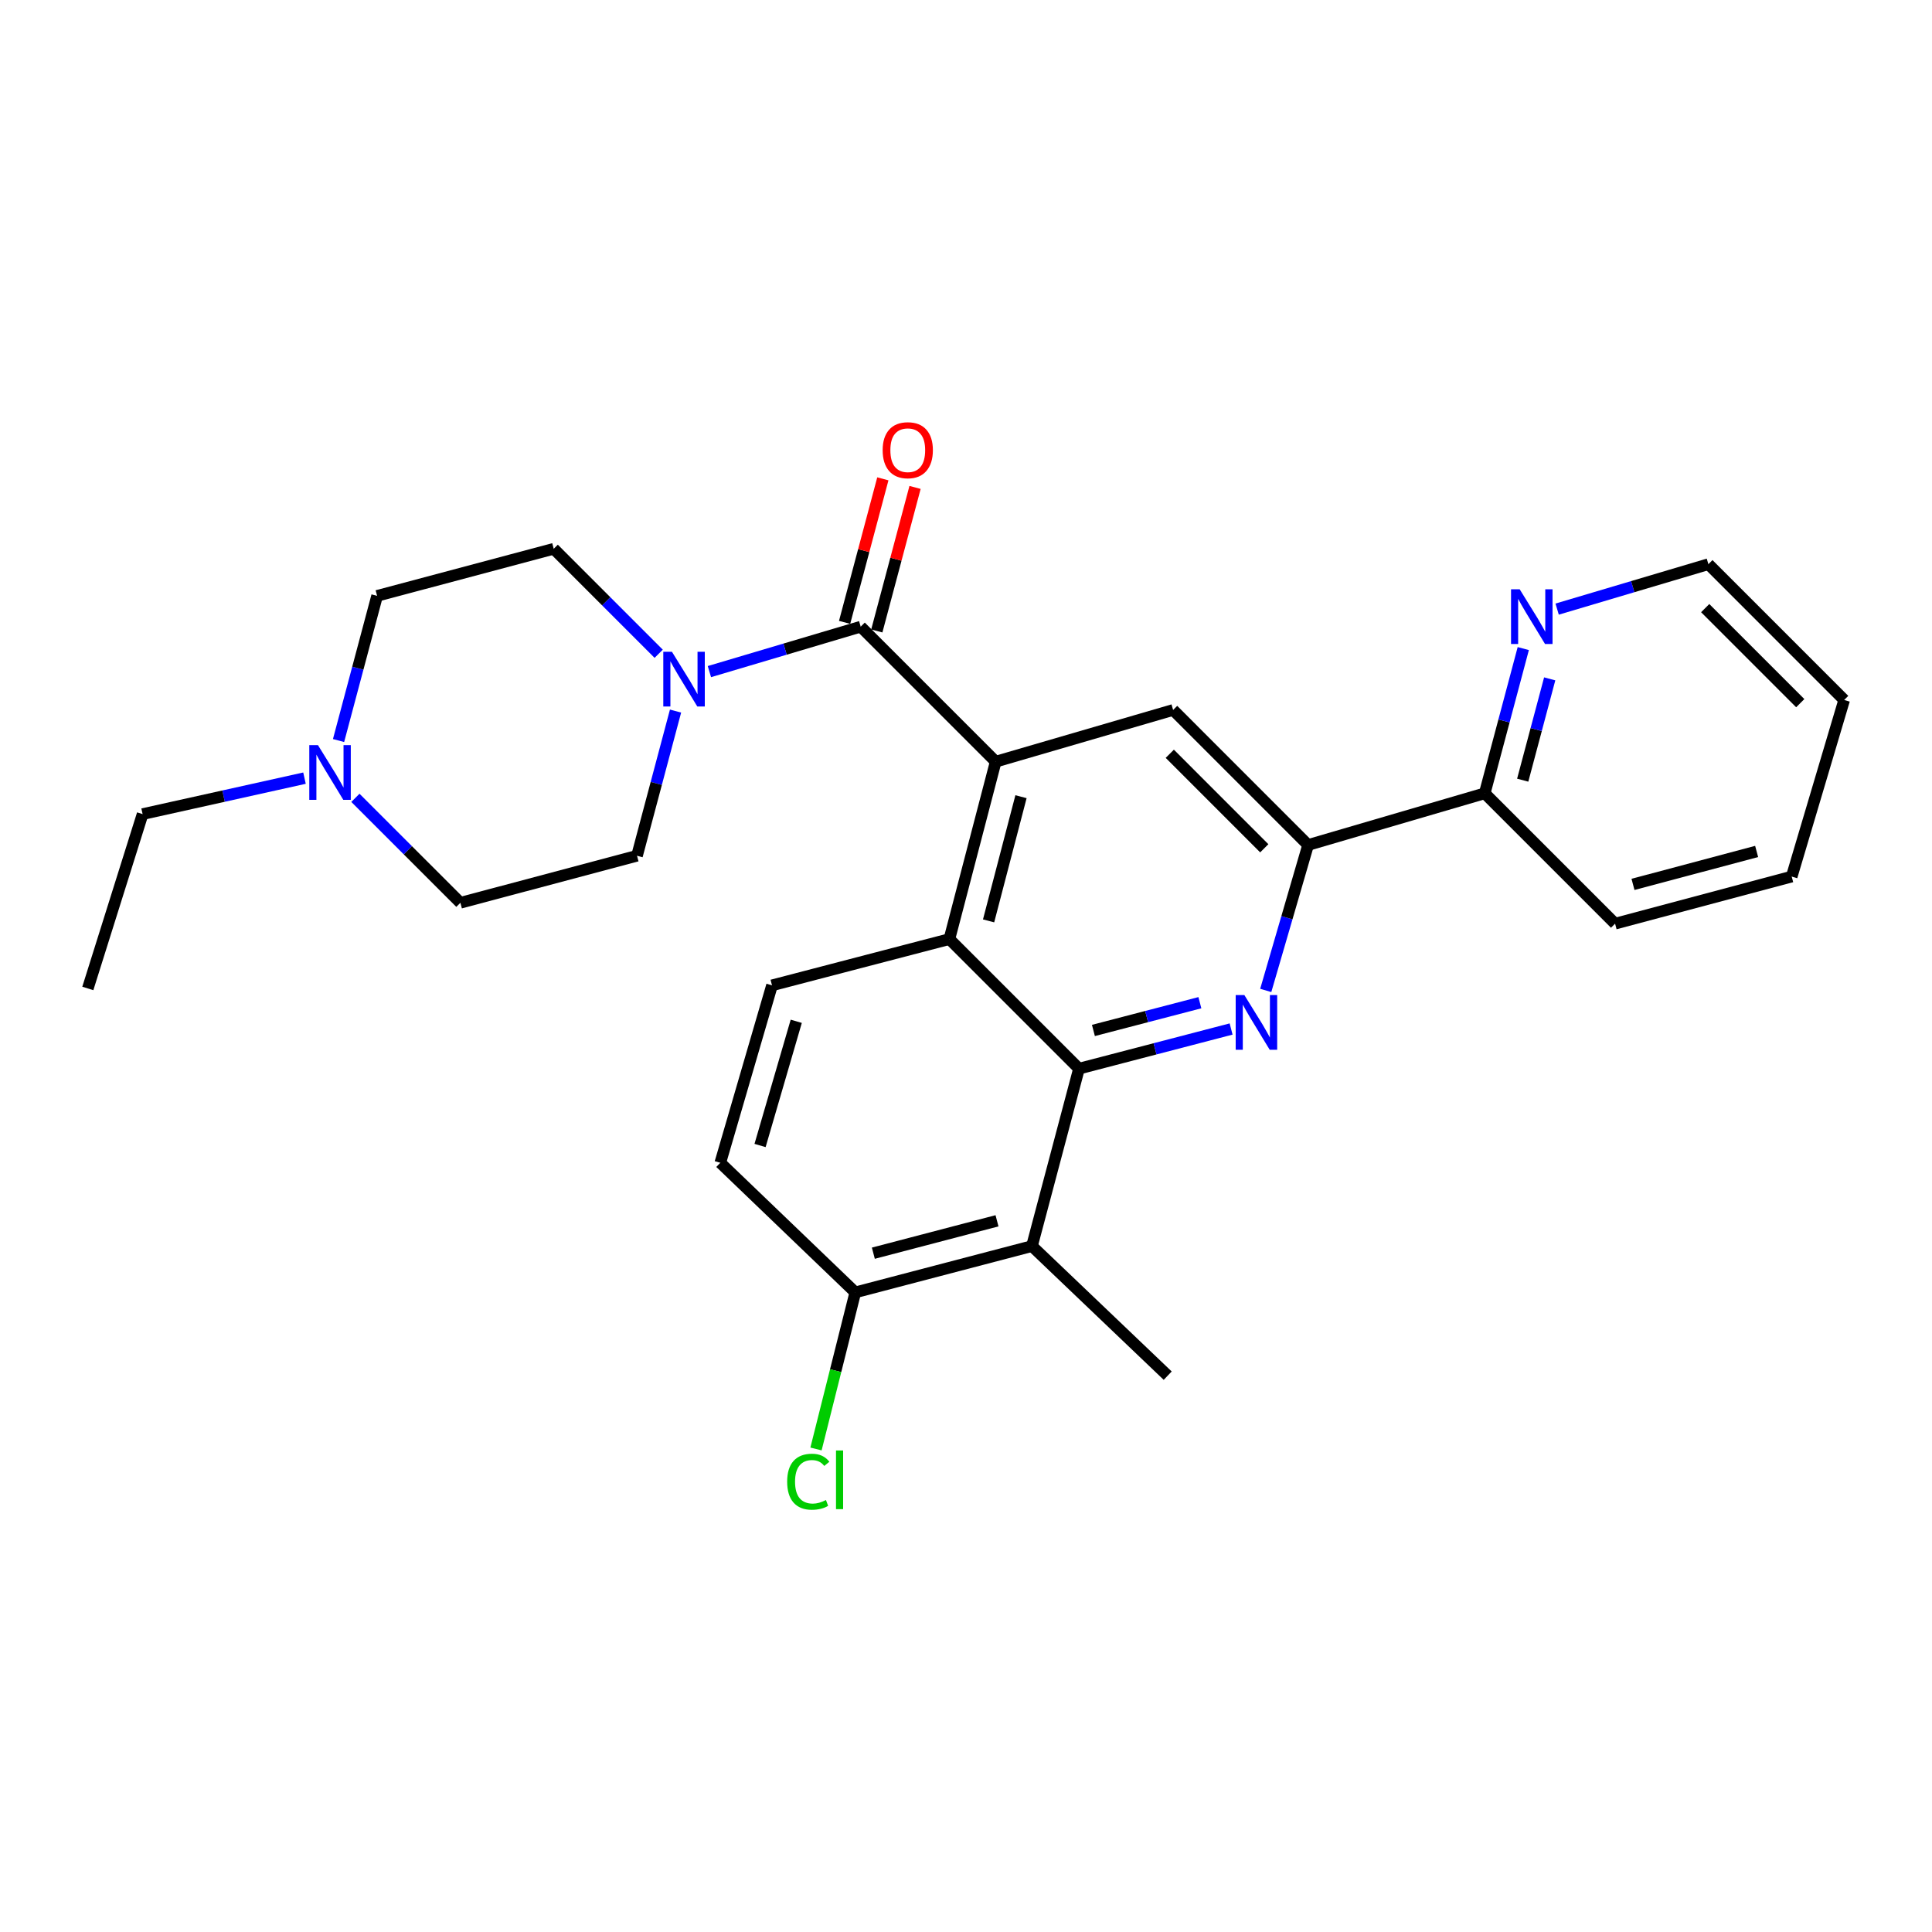 <?xml version='1.0' encoding='iso-8859-1'?>
<svg version='1.1' baseProfile='full'
              xmlns='http://www.w3.org/2000/svg'
                      xmlns:rdkit='http://www.rdkit.org/xml'
                      xmlns:xlink='http://www.w3.org/1999/xlink'
                  xml:space='preserve'
width='1000px' height='1000px' viewBox='0 0 1000 1000'>
<!-- END OF HEADER -->
<rect style='opacity:1.0;fill:#FFFFFF;stroke:none' width='1000' height='1000' x='0' y='0'> </rect>
<path class='bond-1' d='M 558.489,553.133 L 597.853,542.872' style='fill:none;fill-rule:evenodd;stroke:#000000;stroke-width:6px;stroke-linecap:butt;stroke-linejoin:miter;stroke-opacity:1' />
<path class='bond-1' d='M 597.853,542.872 L 637.217,532.611' style='fill:none;fill-rule:evenodd;stroke:#0000FF;stroke-width:6px;stroke-linecap:butt;stroke-linejoin:miter;stroke-opacity:1' />
<path class='bond-1' d='M 565.947,533.362 L 593.502,526.18' style='fill:none;fill-rule:evenodd;stroke:#000000;stroke-width:6px;stroke-linecap:butt;stroke-linejoin:miter;stroke-opacity:1' />
<path class='bond-1' d='M 593.502,526.18 L 621.057,518.997' style='fill:none;fill-rule:evenodd;stroke:#0000FF;stroke-width:6px;stroke-linecap:butt;stroke-linejoin:miter;stroke-opacity:1' />
<path class='bond-3' d='M 558.489,553.133 L 491.403,486.067' style='fill:none;fill-rule:evenodd;stroke:#000000;stroke-width:6px;stroke-linecap:butt;stroke-linejoin:miter;stroke-opacity:1' />
<path class='bond-5' d='M 558.489,553.133 L 534.137,644.974' style='fill:none;fill-rule:evenodd;stroke:#000000;stroke-width:6px;stroke-linecap:butt;stroke-linejoin:miter;stroke-opacity:1' />
<path class='bond-0' d='M 515.372,394.236 L 491.403,486.067' style='fill:none;fill-rule:evenodd;stroke:#000000;stroke-width:6px;stroke-linecap:butt;stroke-linejoin:miter;stroke-opacity:1' />
<path class='bond-0' d='M 528.468,412.367 L 511.69,476.649' style='fill:none;fill-rule:evenodd;stroke:#000000;stroke-width:6px;stroke-linecap:butt;stroke-linejoin:miter;stroke-opacity:1' />
<path class='bond-2' d='M 515.372,394.236 L 445.497,324.361' style='fill:none;fill-rule:evenodd;stroke:#000000;stroke-width:6px;stroke-linecap:butt;stroke-linejoin:miter;stroke-opacity:1' />
<path class='bond-7' d='M 515.372,394.236 L 607.203,367.468' style='fill:none;fill-rule:evenodd;stroke:#000000;stroke-width:6px;stroke-linecap:butt;stroke-linejoin:miter;stroke-opacity:1' />
<path class='bond-6' d='M 655.149,512.642 L 666.109,475.002' style='fill:none;fill-rule:evenodd;stroke:#0000FF;stroke-width:6px;stroke-linecap:butt;stroke-linejoin:miter;stroke-opacity:1' />
<path class='bond-6' d='M 666.109,475.002 L 677.068,437.362' style='fill:none;fill-rule:evenodd;stroke:#000000;stroke-width:6px;stroke-linecap:butt;stroke-linejoin:miter;stroke-opacity:1' />
<path class='bond-4' d='M 445.497,324.361 L 406.341,335.992' style='fill:none;fill-rule:evenodd;stroke:#000000;stroke-width:6px;stroke-linecap:butt;stroke-linejoin:miter;stroke-opacity:1' />
<path class='bond-4' d='M 406.341,335.992 L 367.184,347.623' style='fill:none;fill-rule:evenodd;stroke:#0000FF;stroke-width:6px;stroke-linecap:butt;stroke-linejoin:miter;stroke-opacity:1' />
<path class='bond-12' d='M 453.832,326.582 L 463.731,289.435' style='fill:none;fill-rule:evenodd;stroke:#000000;stroke-width:6px;stroke-linecap:butt;stroke-linejoin:miter;stroke-opacity:1' />
<path class='bond-12' d='M 463.731,289.435 L 473.63,252.288' style='fill:none;fill-rule:evenodd;stroke:#FF0000;stroke-width:6px;stroke-linecap:butt;stroke-linejoin:miter;stroke-opacity:1' />
<path class='bond-12' d='M 437.163,322.14 L 447.062,284.993' style='fill:none;fill-rule:evenodd;stroke:#000000;stroke-width:6px;stroke-linecap:butt;stroke-linejoin:miter;stroke-opacity:1' />
<path class='bond-12' d='M 447.062,284.993 L 456.961,247.846' style='fill:none;fill-rule:evenodd;stroke:#FF0000;stroke-width:6px;stroke-linecap:butt;stroke-linejoin:miter;stroke-opacity:1' />
<path class='bond-8' d='M 491.403,486.067 L 399.592,510.016' style='fill:none;fill-rule:evenodd;stroke:#000000;stroke-width:6px;stroke-linecap:butt;stroke-linejoin:miter;stroke-opacity:1' />
<path class='bond-14' d='M 349.659,368.046 L 339.688,405.493' style='fill:none;fill-rule:evenodd;stroke:#0000FF;stroke-width:6px;stroke-linecap:butt;stroke-linejoin:miter;stroke-opacity:1' />
<path class='bond-14' d='M 339.688,405.493 L 329.717,442.94' style='fill:none;fill-rule:evenodd;stroke:#000000;stroke-width:6px;stroke-linecap:butt;stroke-linejoin:miter;stroke-opacity:1' />
<path class='bond-15' d='M 340.934,338.392 L 313.772,311.222' style='fill:none;fill-rule:evenodd;stroke:#0000FF;stroke-width:6px;stroke-linecap:butt;stroke-linejoin:miter;stroke-opacity:1' />
<path class='bond-15' d='M 313.772,311.222 L 286.609,284.052' style='fill:none;fill-rule:evenodd;stroke:#000000;stroke-width:6px;stroke-linecap:butt;stroke-linejoin:miter;stroke-opacity:1' />
<path class='bond-10' d='M 534.137,644.974 L 442.699,668.933' style='fill:none;fill-rule:evenodd;stroke:#000000;stroke-width:6px;stroke-linecap:butt;stroke-linejoin:miter;stroke-opacity:1' />
<path class='bond-10' d='M 516.049,631.881 L 452.042,648.652' style='fill:none;fill-rule:evenodd;stroke:#000000;stroke-width:6px;stroke-linecap:butt;stroke-linejoin:miter;stroke-opacity:1' />
<path class='bond-20' d='M 534.137,644.974 L 604.405,712.041' style='fill:none;fill-rule:evenodd;stroke:#000000;stroke-width:6px;stroke-linecap:butt;stroke-linejoin:miter;stroke-opacity:1' />
<path class='bond-11' d='M 677.068,437.362 L 768.487,410.614' style='fill:none;fill-rule:evenodd;stroke:#000000;stroke-width:6px;stroke-linecap:butt;stroke-linejoin:miter;stroke-opacity:1' />
<path class='bond-28' d='M 677.068,437.362 L 607.203,367.468' style='fill:none;fill-rule:evenodd;stroke:#000000;stroke-width:6px;stroke-linecap:butt;stroke-linejoin:miter;stroke-opacity:1' />
<path class='bond-28' d='M 654.388,439.074 L 605.483,390.148' style='fill:none;fill-rule:evenodd;stroke:#000000;stroke-width:6px;stroke-linecap:butt;stroke-linejoin:miter;stroke-opacity:1' />
<path class='bond-27' d='M 399.592,510.016 L 372.824,601.857' style='fill:none;fill-rule:evenodd;stroke:#000000;stroke-width:6px;stroke-linecap:butt;stroke-linejoin:miter;stroke-opacity:1' />
<path class='bond-27' d='M 412.138,528.619 L 393.401,592.908' style='fill:none;fill-rule:evenodd;stroke:#000000;stroke-width:6px;stroke-linecap:butt;stroke-linejoin:miter;stroke-opacity:1' />
<path class='bond-9' d='M 175.232,383.307 L 185.211,345.86' style='fill:none;fill-rule:evenodd;stroke:#0000FF;stroke-width:6px;stroke-linecap:butt;stroke-linejoin:miter;stroke-opacity:1' />
<path class='bond-9' d='M 185.211,345.86 L 195.19,308.414' style='fill:none;fill-rule:evenodd;stroke:#000000;stroke-width:6px;stroke-linecap:butt;stroke-linejoin:miter;stroke-opacity:1' />
<path class='bond-21' d='M 157.604,402.769 L 115.708,412.073' style='fill:none;fill-rule:evenodd;stroke:#0000FF;stroke-width:6px;stroke-linecap:butt;stroke-linejoin:miter;stroke-opacity:1' />
<path class='bond-21' d='M 115.708,412.073 L 73.813,421.377' style='fill:none;fill-rule:evenodd;stroke:#000000;stroke-width:6px;stroke-linecap:butt;stroke-linejoin:miter;stroke-opacity:1' />
<path class='bond-29' d='M 183.954,412.954 L 211.126,440.118' style='fill:none;fill-rule:evenodd;stroke:#0000FF;stroke-width:6px;stroke-linecap:butt;stroke-linejoin:miter;stroke-opacity:1' />
<path class='bond-29' d='M 211.126,440.118 L 238.298,467.283' style='fill:none;fill-rule:evenodd;stroke:#000000;stroke-width:6px;stroke-linecap:butt;stroke-linejoin:miter;stroke-opacity:1' />
<path class='bond-16' d='M 442.699,668.933 L 372.824,601.857' style='fill:none;fill-rule:evenodd;stroke:#000000;stroke-width:6px;stroke-linecap:butt;stroke-linejoin:miter;stroke-opacity:1' />
<path class='bond-19' d='M 442.699,668.933 L 432.53,709.461' style='fill:none;fill-rule:evenodd;stroke:#000000;stroke-width:6px;stroke-linecap:butt;stroke-linejoin:miter;stroke-opacity:1' />
<path class='bond-19' d='M 432.53,709.461 L 422.361,749.988' style='fill:none;fill-rule:evenodd;stroke:#00CC00;stroke-width:6px;stroke-linecap:butt;stroke-linejoin:miter;stroke-opacity:1' />
<path class='bond-13' d='M 768.487,410.614 L 778.467,373.158' style='fill:none;fill-rule:evenodd;stroke:#000000;stroke-width:6px;stroke-linecap:butt;stroke-linejoin:miter;stroke-opacity:1' />
<path class='bond-13' d='M 778.467,373.158 L 788.446,335.702' style='fill:none;fill-rule:evenodd;stroke:#0000FF;stroke-width:6px;stroke-linecap:butt;stroke-linejoin:miter;stroke-opacity:1' />
<path class='bond-13' d='M 788.15,403.818 L 795.136,377.599' style='fill:none;fill-rule:evenodd;stroke:#000000;stroke-width:6px;stroke-linecap:butt;stroke-linejoin:miter;stroke-opacity:1' />
<path class='bond-13' d='M 795.136,377.599 L 802.122,351.38' style='fill:none;fill-rule:evenodd;stroke:#0000FF;stroke-width:6px;stroke-linecap:butt;stroke-linejoin:miter;stroke-opacity:1' />
<path class='bond-23' d='M 768.487,410.614 L 835.966,478.083' style='fill:none;fill-rule:evenodd;stroke:#000000;stroke-width:6px;stroke-linecap:butt;stroke-linejoin:miter;stroke-opacity:1' />
<path class='bond-22' d='M 805.973,315.277 L 845.116,303.646' style='fill:none;fill-rule:evenodd;stroke:#0000FF;stroke-width:6px;stroke-linecap:butt;stroke-linejoin:miter;stroke-opacity:1' />
<path class='bond-22' d='M 845.116,303.646 L 884.259,292.016' style='fill:none;fill-rule:evenodd;stroke:#000000;stroke-width:6px;stroke-linecap:butt;stroke-linejoin:miter;stroke-opacity:1' />
<path class='bond-18' d='M 329.717,442.94 L 238.298,467.283' style='fill:none;fill-rule:evenodd;stroke:#000000;stroke-width:6px;stroke-linecap:butt;stroke-linejoin:miter;stroke-opacity:1' />
<path class='bond-17' d='M 286.609,284.052 L 195.19,308.414' style='fill:none;fill-rule:evenodd;stroke:#000000;stroke-width:6px;stroke-linecap:butt;stroke-linejoin:miter;stroke-opacity:1' />
<path class='bond-24' d='M 73.813,421.377 L 45.455,511.617' style='fill:none;fill-rule:evenodd;stroke:#000000;stroke-width:6px;stroke-linecap:butt;stroke-linejoin:miter;stroke-opacity:1' />
<path class='bond-30' d='M 884.259,292.016 L 954.545,362.303' style='fill:none;fill-rule:evenodd;stroke:#000000;stroke-width:6px;stroke-linecap:butt;stroke-linejoin:miter;stroke-opacity:1' />
<path class='bond-30' d='M 882.604,314.757 L 931.804,363.958' style='fill:none;fill-rule:evenodd;stroke:#000000;stroke-width:6px;stroke-linecap:butt;stroke-linejoin:miter;stroke-opacity:1' />
<path class='bond-26' d='M 835.966,478.083 L 927.385,453.722' style='fill:none;fill-rule:evenodd;stroke:#000000;stroke-width:6px;stroke-linecap:butt;stroke-linejoin:miter;stroke-opacity:1' />
<path class='bond-26' d='M 845.237,457.76 L 909.23,440.707' style='fill:none;fill-rule:evenodd;stroke:#000000;stroke-width:6px;stroke-linecap:butt;stroke-linejoin:miter;stroke-opacity:1' />
<path class='bond-25' d='M 954.545,362.303 L 927.385,453.722' style='fill:none;fill-rule:evenodd;stroke:#000000;stroke-width:6px;stroke-linecap:butt;stroke-linejoin:miter;stroke-opacity:1' />
<path  class='atom-2' d='M 644.07 515.033
L 653.35 530.033
Q 654.27 531.513, 655.75 534.193
Q 657.23 536.873, 657.31 537.033
L 657.31 515.033
L 661.07 515.033
L 661.07 543.353
L 657.19 543.353
L 647.23 526.953
Q 646.07 525.033, 644.83 522.833
Q 643.63 520.633, 643.27 519.953
L 643.27 543.353
L 639.59 543.353
L 639.59 515.033
L 644.07 515.033
' fill='#0000FF'/>
<path  class='atom-5' d='M 347.799 337.361
L 357.079 352.361
Q 357.999 353.841, 359.479 356.521
Q 360.959 359.201, 361.039 359.361
L 361.039 337.361
L 364.799 337.361
L 364.799 365.681
L 360.919 365.681
L 350.959 349.281
Q 349.799 347.361, 348.559 345.161
Q 347.359 342.961, 346.999 342.281
L 346.999 365.681
L 343.319 365.681
L 343.319 337.361
L 347.799 337.361
' fill='#0000FF'/>
<path  class='atom-10' d='M 164.569 385.672
L 173.849 400.672
Q 174.769 402.152, 176.249 404.832
Q 177.729 407.512, 177.809 407.672
L 177.809 385.672
L 181.569 385.672
L 181.569 413.992
L 177.689 413.992
L 167.729 397.592
Q 166.569 395.672, 165.329 393.472
Q 164.129 391.272, 163.769 390.592
L 163.769 413.992
L 160.089 413.992
L 160.089 385.672
L 164.569 385.672
' fill='#0000FF'/>
<path  class='atom-13' d='M 456.859 233.022
Q 456.859 226.222, 460.219 222.422
Q 463.579 218.622, 469.859 218.622
Q 476.139 218.622, 479.499 222.422
Q 482.859 226.222, 482.859 233.022
Q 482.859 239.902, 479.459 243.822
Q 476.059 247.702, 469.859 247.702
Q 463.619 247.702, 460.219 243.822
Q 456.859 239.942, 456.859 233.022
M 469.859 244.502
Q 474.179 244.502, 476.499 241.622
Q 478.859 238.702, 478.859 233.022
Q 478.859 227.462, 476.499 224.662
Q 474.179 221.822, 469.859 221.822
Q 465.539 221.822, 463.179 224.622
Q 460.859 227.422, 460.859 233.022
Q 460.859 238.742, 463.179 241.622
Q 465.539 244.502, 469.859 244.502
' fill='#FF0000'/>
<path  class='atom-14' d='M 786.589 305.016
L 795.869 320.016
Q 796.789 321.496, 798.269 324.176
Q 799.749 326.856, 799.829 327.016
L 799.829 305.016
L 803.589 305.016
L 803.589 333.336
L 799.709 333.336
L 789.749 316.936
Q 788.589 315.016, 787.349 312.816
Q 786.149 310.616, 785.789 309.936
L 785.789 333.336
L 782.109 333.336
L 782.109 305.016
L 786.589 305.016
' fill='#0000FF'/>
<path  class='atom-20' d='M 407.436 766.929
Q 407.436 759.889, 410.716 756.209
Q 414.036 752.489, 420.316 752.489
Q 426.156 752.489, 429.276 756.609
L 426.636 758.769
Q 424.356 755.769, 420.316 755.769
Q 416.036 755.769, 413.756 758.649
Q 411.516 761.489, 411.516 766.929
Q 411.516 772.529, 413.836 775.409
Q 416.196 778.289, 420.756 778.289
Q 423.876 778.289, 427.516 776.409
L 428.636 779.409
Q 427.156 780.369, 424.916 780.929
Q 422.676 781.489, 420.196 781.489
Q 414.036 781.489, 410.716 777.729
Q 407.436 773.969, 407.436 766.929
' fill='#00CC00'/>
<path  class='atom-20' d='M 432.716 750.769
L 436.396 750.769
L 436.396 781.129
L 432.716 781.129
L 432.716 750.769
' fill='#00CC00'/>
</svg>
